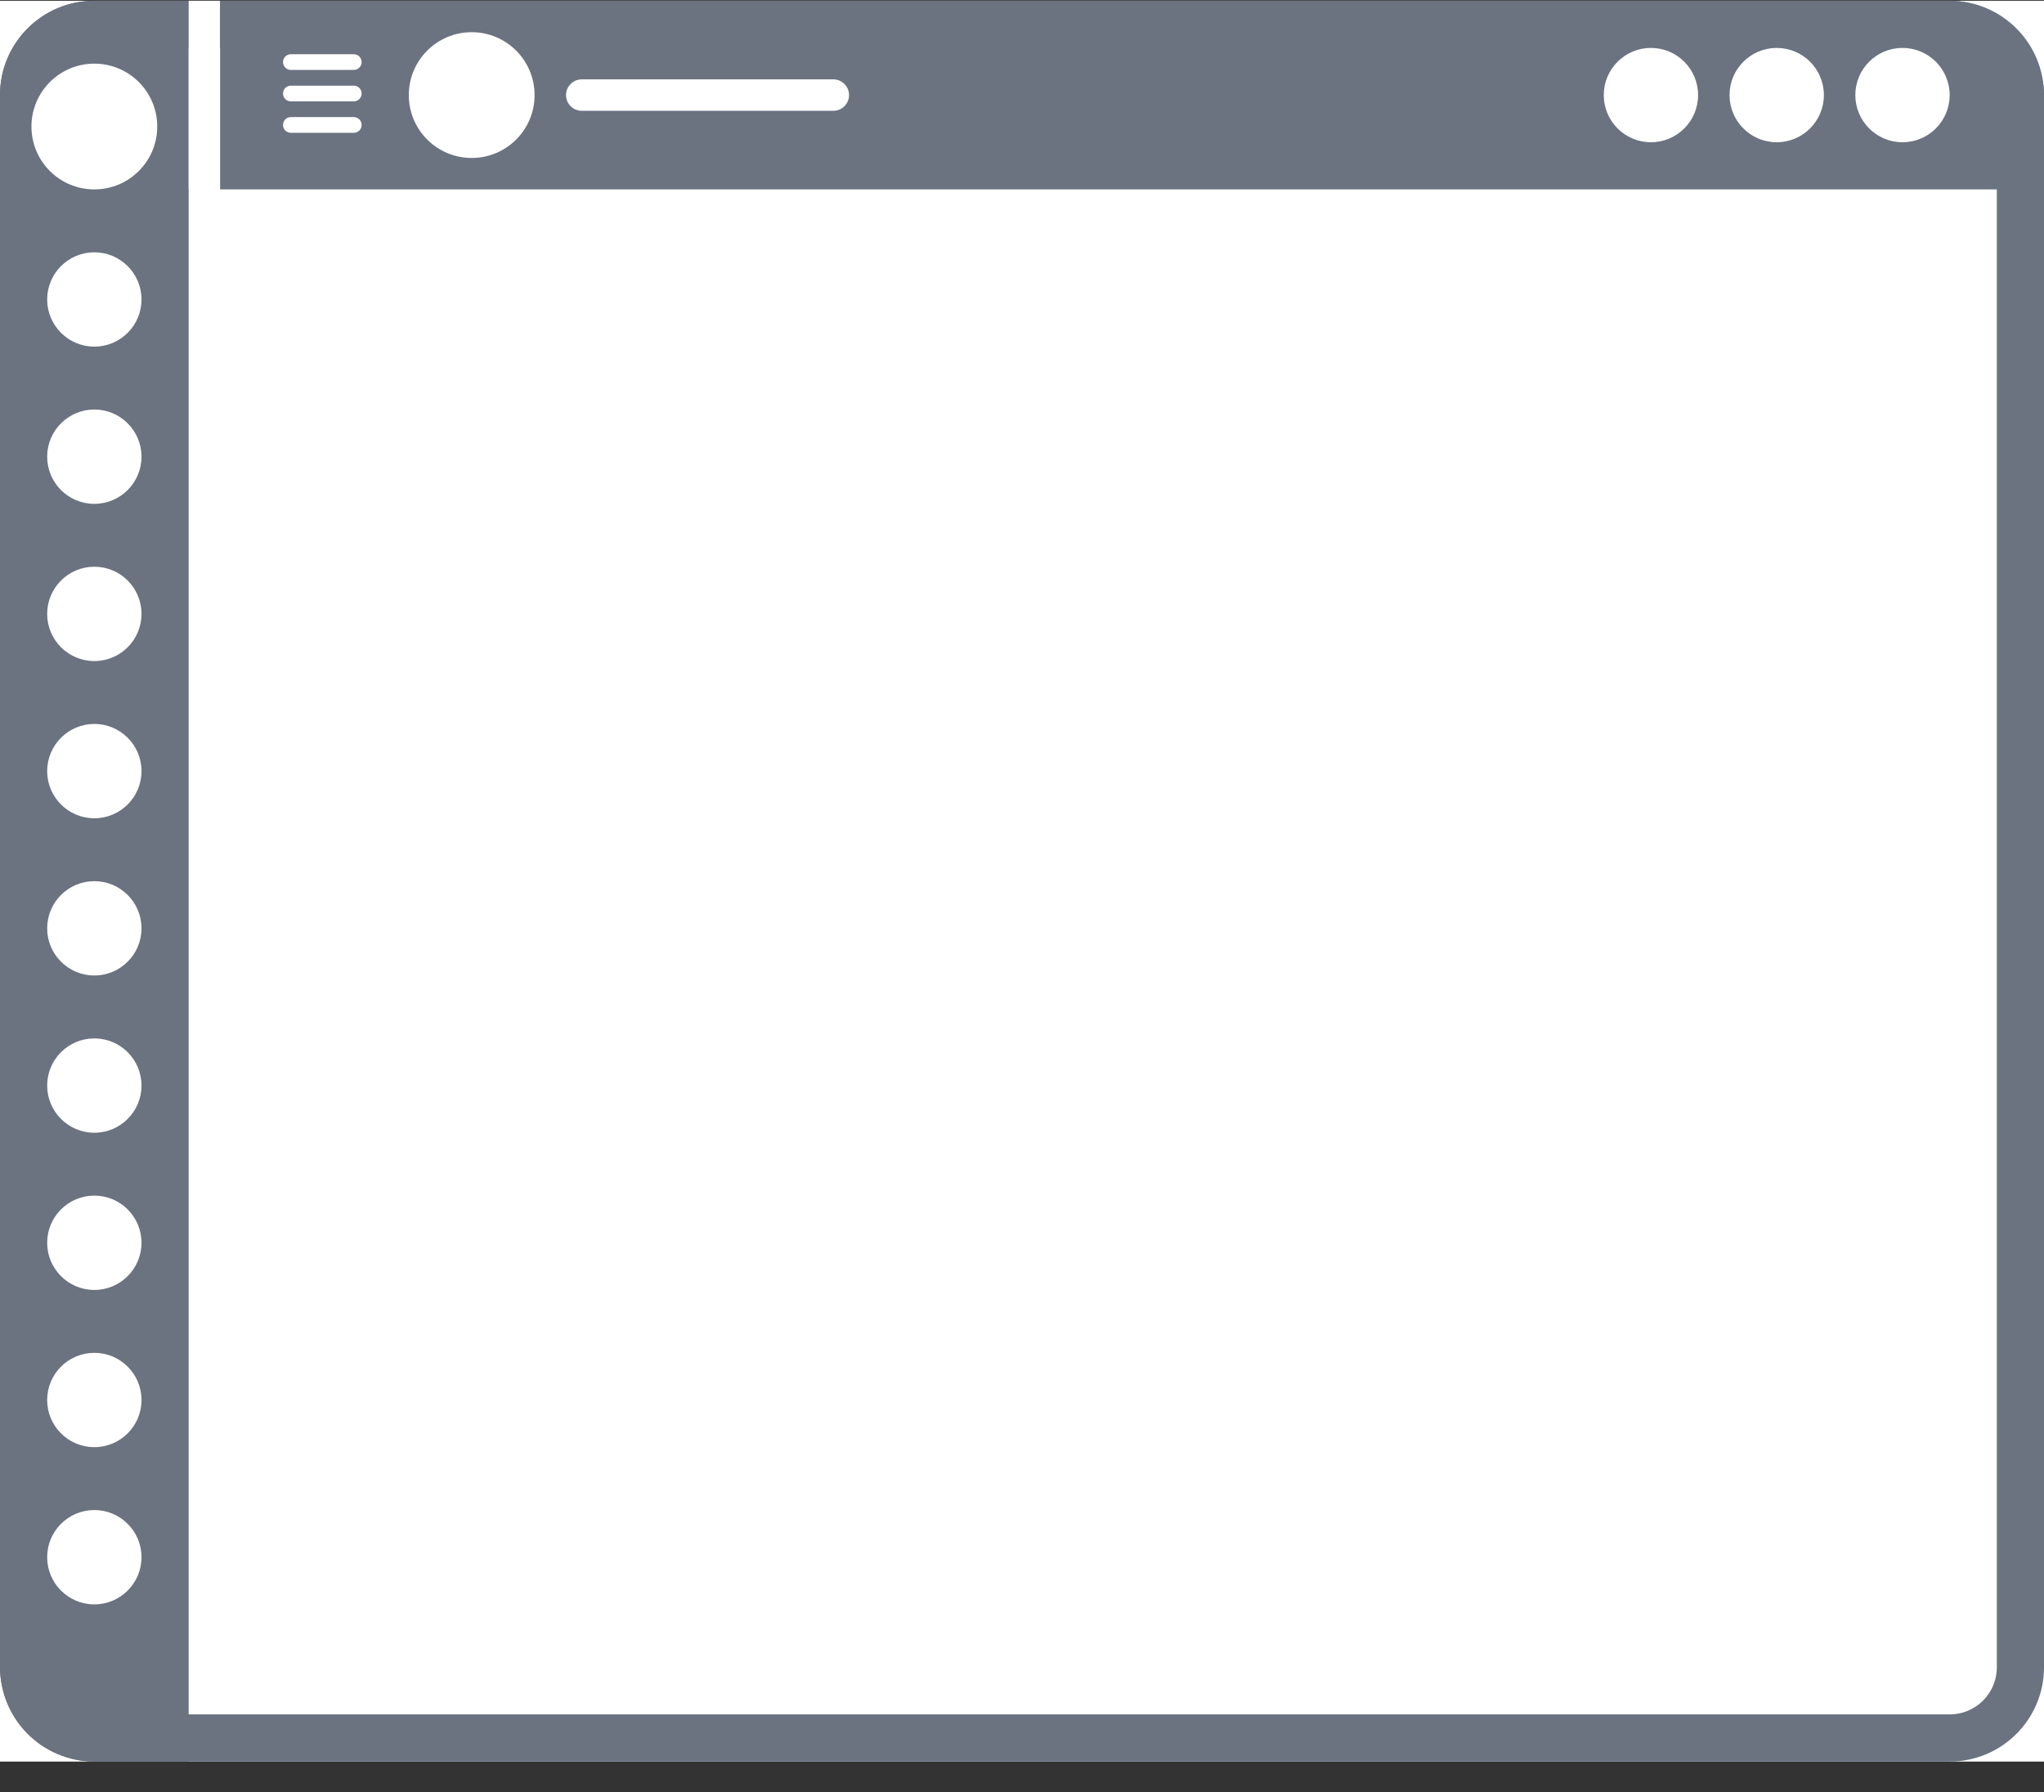 <svg width="65" height="57" viewBox="0 0 65 57" fill="none" xmlns="http://www.w3.org/2000/svg">
<rect x="0" y="0" width="65" height="57" fill="#333333" stroke="none"/>
<g clip-path="url(#clip0_205_146)">
<rect width="65" height="56" transform="translate(0 0.024)" fill="white"/>
<rect x="0.75" y="0.774" width="63.5" height="54.5" rx="2.25" fill="white" stroke="#6B7280" stroke-width="1.5"/>
<path d="M0 3.024C0 1.368 1.343 0.024 3 0.024H6V56.025H3C1.343 56.025 0 54.681 0 53.025V3.024Z" fill="#6B7280"/>
<path fill-rule="evenodd" clip-rule="evenodd" d="M3 6.024C4.105 6.024 5 5.129 5 4.024C5 2.92 4.105 2.024 3 2.024C1.895 2.024 1 2.92 1 4.024C1 5.129 1.895 6.024 3 6.024ZM3 11.024C3.828 11.024 4.5 10.353 4.5 9.524C4.5 8.696 3.828 8.024 3 8.024C2.172 8.024 1.5 8.696 1.5 9.524C1.5 10.353 2.172 11.024 3 11.024ZM4.5 14.524C4.5 15.353 3.828 16.024 3 16.024C2.172 16.024 1.5 15.353 1.5 14.524C1.5 13.696 2.172 13.024 3 13.024C3.828 13.024 4.5 13.696 4.5 14.524ZM3 21.024C3.828 21.024 4.5 20.353 4.5 19.524C4.5 18.696 3.828 18.024 3 18.024C2.172 18.024 1.5 18.696 1.5 19.524C1.5 20.353 2.172 21.024 3 21.024ZM4.5 24.524C4.5 25.353 3.828 26.024 3 26.024C2.172 26.024 1.5 25.353 1.5 24.524C1.5 23.696 2.172 23.024 3 23.024C3.828 23.024 4.5 23.696 4.5 24.524ZM3 31.024C3.828 31.024 4.5 30.353 4.5 29.524C4.5 28.696 3.828 28.024 3 28.024C2.172 28.024 1.5 28.696 1.5 29.524C1.5 30.353 2.172 31.024 3 31.024ZM4.5 34.525C4.5 35.353 3.828 36.025 3 36.025C2.172 36.025 1.5 35.353 1.5 34.525C1.5 33.696 2.172 33.025 3 33.025C3.828 33.025 4.5 33.696 4.5 34.525ZM3 41.025C3.828 41.025 4.5 40.353 4.5 39.525C4.5 38.696 3.828 38.025 3 38.025C2.172 38.025 1.5 38.696 1.5 39.525C1.5 40.353 2.172 41.025 3 41.025ZM4.5 44.525C4.5 45.353 3.828 46.025 3 46.025C2.172 46.025 1.5 45.353 1.5 44.525C1.5 43.696 2.172 43.025 3 43.025C3.828 43.025 4.5 43.696 4.5 44.525ZM3 51.025C3.828 51.025 4.5 50.353 4.5 49.525C4.5 48.696 3.828 48.025 3 48.025C2.172 48.025 1.5 48.696 1.5 49.525C1.5 50.353 2.172 51.025 3 51.025Z" fill="white"/>
<rect x="6" y="0.024" width="1" height="6" fill="white"/>
<path d="M7 0.024H62C63.657 0.024 65 1.368 65 3.024V6.024H7V0.024Z" fill="#6B7280"/>
<circle cx="52.5" cy="3.024" r="1.5" fill="white"/>
<circle cx="56.5" cy="3.024" r="1.5" fill="white"/>
<circle cx="60.5" cy="3.024" r="1.5" fill="white"/>
<path fill-rule="evenodd" clip-rule="evenodd" d="M15 5.024C16.105 5.024 17 4.129 17 3.024C17 1.92 16.105 1.024 15 1.024C13.895 1.024 13 1.92 13 3.024C13 4.129 13.895 5.024 15 5.024ZM18.5 2.524C18.224 2.524 18 2.748 18 3.024C18 3.301 18.224 3.524 18.5 3.524H26.5C26.776 3.524 27 3.301 27 3.024C27 2.748 26.776 2.524 26.5 2.524H18.5Z" fill="white"/>
<path fill-rule="evenodd" clip-rule="evenodd" d="M9 1.974C9 1.836 9.112 1.724 9.25 1.724H11.25C11.388 1.724 11.5 1.836 11.5 1.974C11.5 2.113 11.388 2.224 11.25 2.224H9.25C9.112 2.224 9 2.113 9 1.974ZM9 2.974C9 2.836 9.112 2.724 9.25 2.724H11.25C11.388 2.724 11.5 2.836 11.5 2.974C11.5 3.113 11.388 3.224 11.25 3.224H9.25C9.112 3.224 9 3.113 9 2.974ZM9.25 3.724C9.112 3.724 9 3.836 9 3.974C9 4.113 9.112 4.224 9.25 4.224H11.25C11.388 4.224 11.5 4.113 11.5 3.974C11.5 3.836 11.388 3.724 11.25 3.724H9.25Z" fill="white"/>
</g>
<defs>
<clipPath id="clip0_205_146">
<rect width="65" height="56" fill="white" transform="translate(0 0.024)"/>
</clipPath>
</defs>
</svg>
